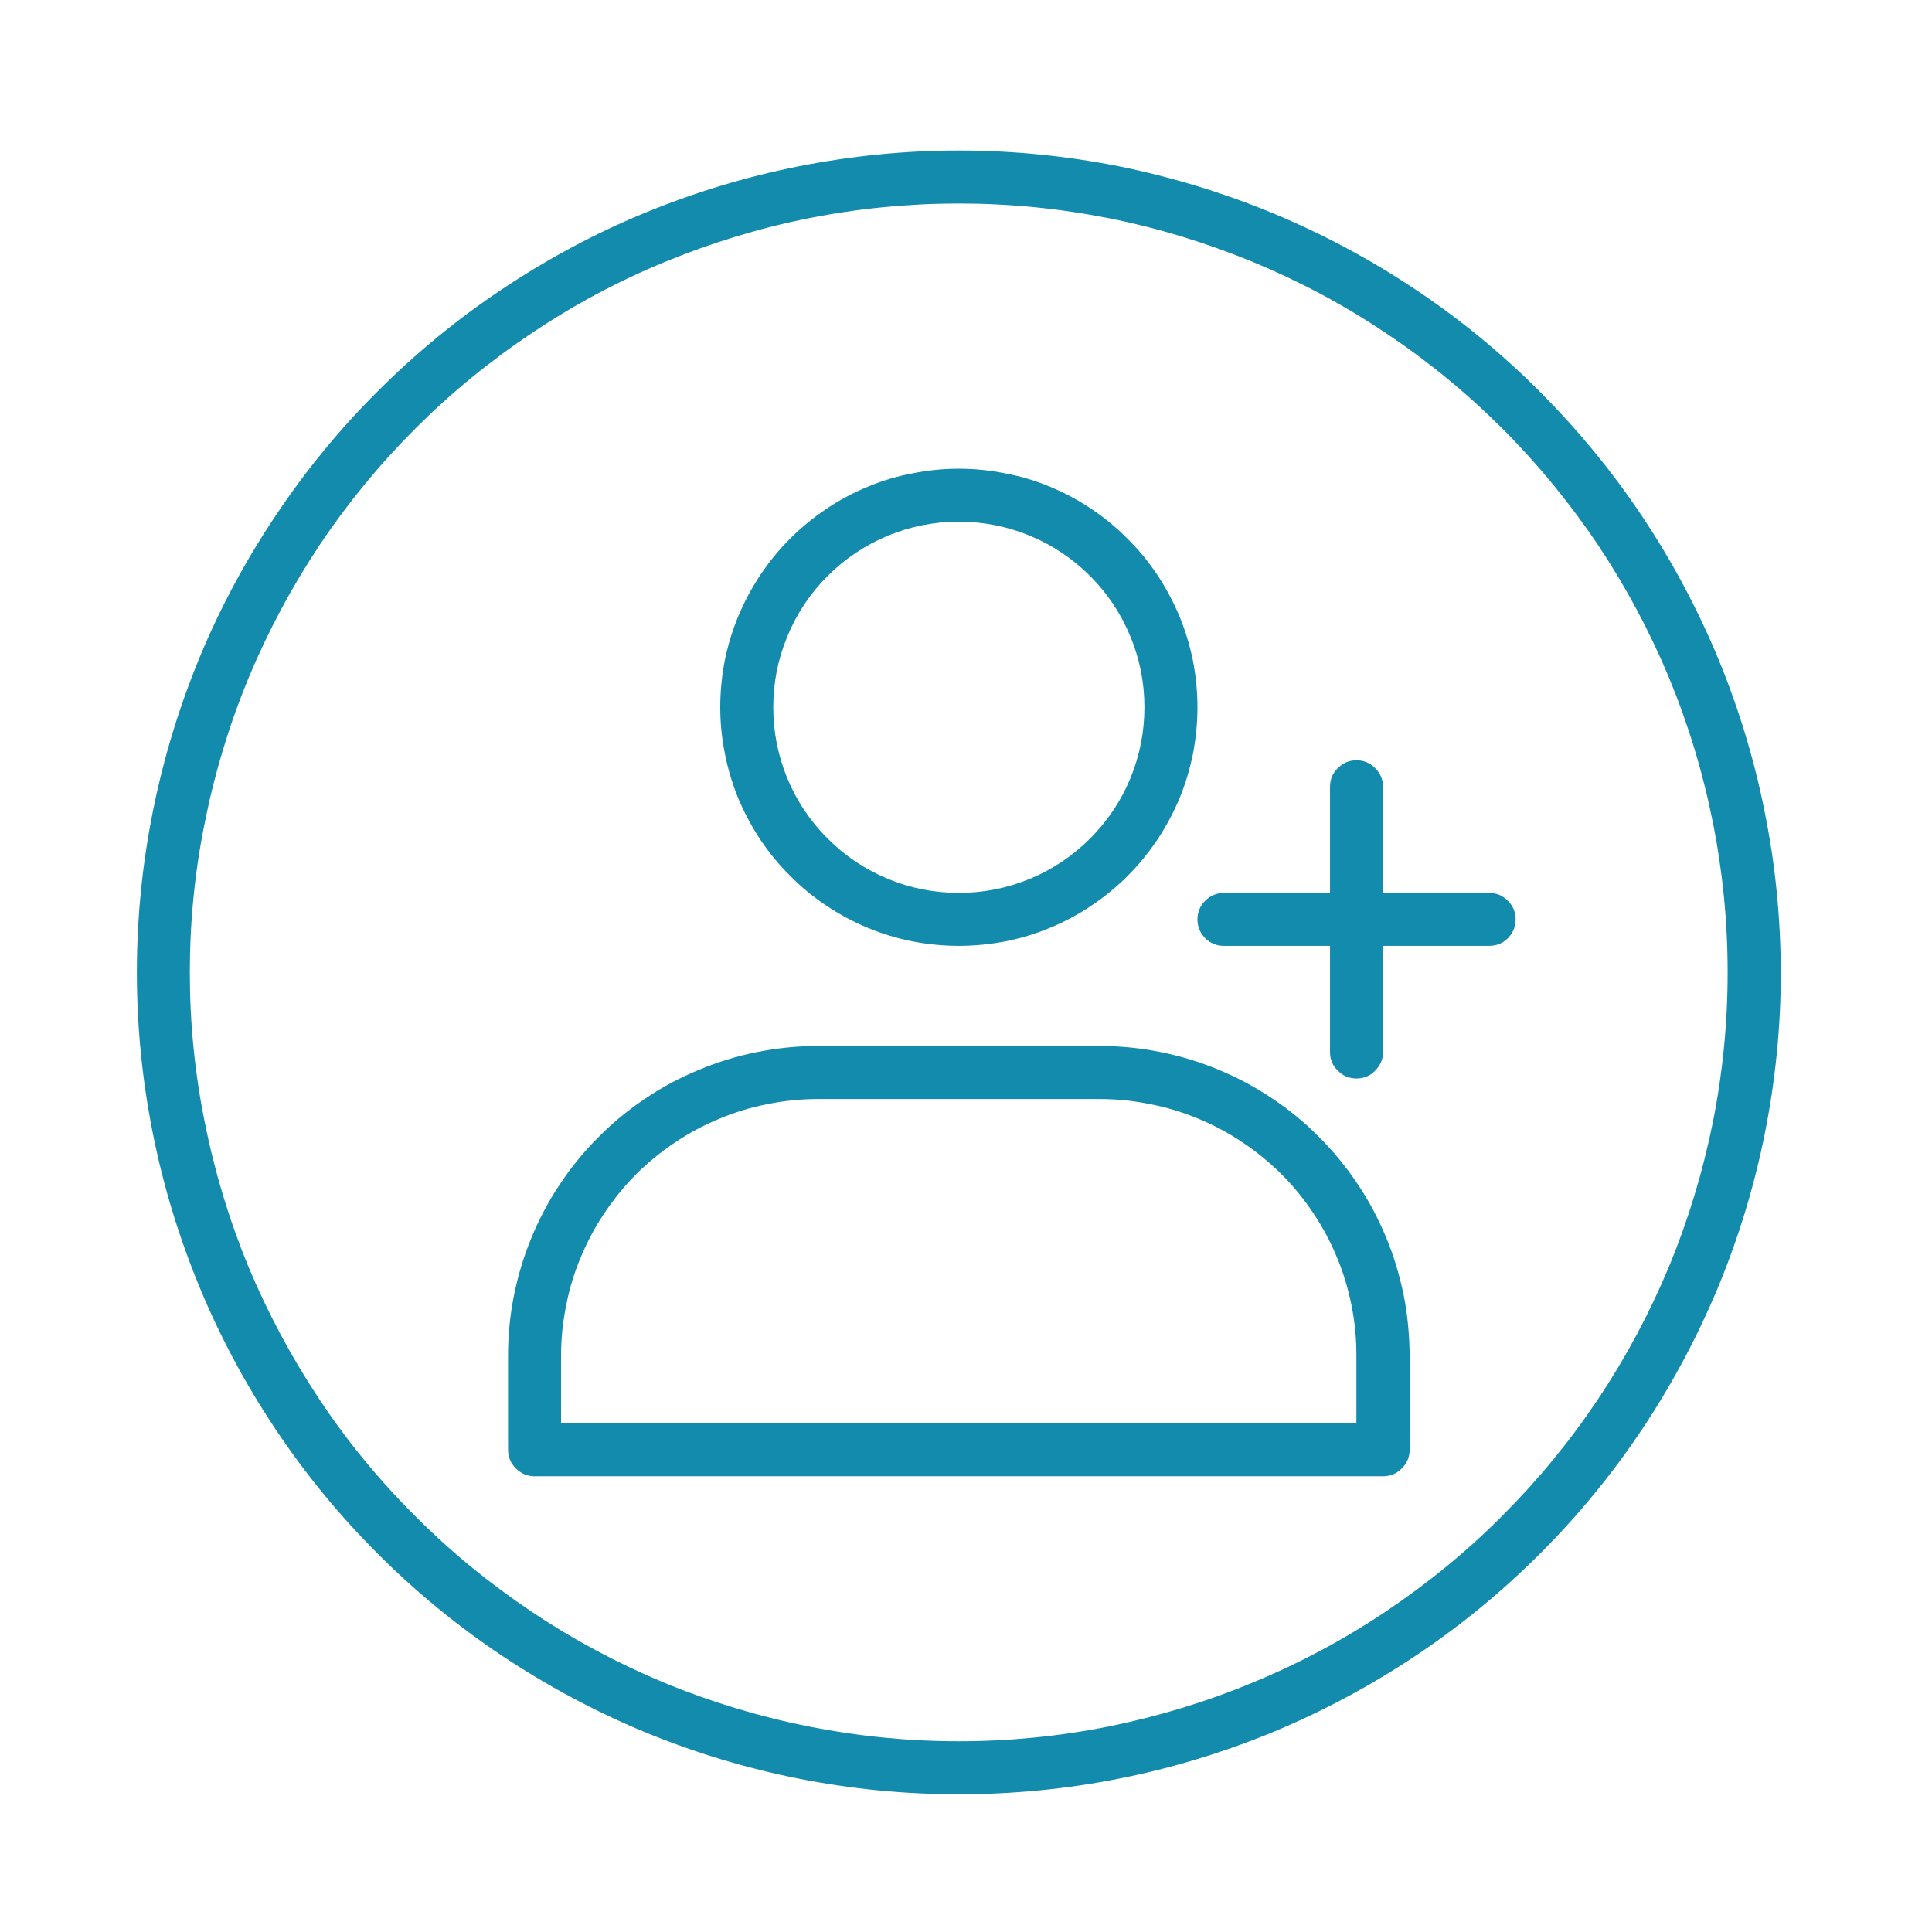 <svg xmlns="http://www.w3.org/2000/svg" xmlns:xlink="http://www.w3.org/1999/xlink" width="45" zoomAndPan="magnify" viewBox="0 0 33.75 33.75" height="45" preserveAspectRatio="xMidYMid meet" version="1.2"><defs><clipPath id="3c75c2e9d6"><path d="M 2.391 2.629 L 31.199 2.629 L 31.199 31.438 L 2.391 31.438 Z M 2.391 2.629 "/></clipPath></defs><g id="96f1df3412"><path style=" stroke:none;fill-rule:nonzero;fill:#128bad;fill-opacity:1;" d="M 19.223 18.273 L 14.277 18.273 C 13.922 18.273 13.57 18.309 13.223 18.379 C 12.875 18.449 12.539 18.551 12.211 18.688 C 11.883 18.824 11.57 18.988 11.277 19.188 C 10.984 19.383 10.711 19.605 10.461 19.859 C 10.207 20.109 9.984 20.383 9.789 20.676 C 9.59 20.969 9.426 21.281 9.289 21.609 C 9.152 21.938 9.051 22.273 8.98 22.621 C 8.91 22.969 8.875 23.32 8.875 23.676 L 8.875 25.324 C 8.875 25.453 8.922 25.562 9.012 25.652 C 9.102 25.742 9.211 25.789 9.34 25.789 L 24.16 25.789 C 24.289 25.789 24.398 25.742 24.488 25.652 C 24.578 25.562 24.625 25.453 24.625 25.324 L 24.625 23.676 C 24.621 23.32 24.59 22.969 24.52 22.621 C 24.449 22.273 24.348 21.938 24.211 21.609 C 24.074 21.281 23.91 20.969 23.711 20.676 C 23.516 20.383 23.289 20.109 23.039 19.859 C 22.789 19.605 22.516 19.383 22.223 19.188 C 21.926 18.988 21.617 18.824 21.289 18.688 C 20.961 18.551 20.625 18.449 20.277 18.379 C 19.93 18.309 19.578 18.273 19.223 18.273 Z M 23.695 24.859 L 9.801 24.859 L 9.801 23.676 C 9.801 23.383 9.832 23.09 9.891 22.801 C 9.945 22.516 10.031 22.234 10.145 21.965 C 10.258 21.691 10.395 21.434 10.559 21.191 C 10.723 20.945 10.906 20.719 11.113 20.512 C 11.32 20.305 11.547 20.121 11.793 19.957 C 12.035 19.793 12.293 19.656 12.566 19.543 C 12.836 19.43 13.117 19.344 13.402 19.289 C 13.691 19.23 13.984 19.199 14.277 19.199 L 19.223 19.199 C 19.516 19.199 19.809 19.23 20.094 19.289 C 20.383 19.344 20.664 19.43 20.934 19.543 C 21.207 19.656 21.465 19.793 21.707 19.957 C 21.953 20.121 22.176 20.305 22.387 20.512 C 22.594 20.719 22.777 20.945 22.941 21.191 C 23.105 21.434 23.242 21.691 23.355 21.965 C 23.469 22.234 23.551 22.516 23.609 22.801 C 23.668 23.09 23.695 23.383 23.695 23.676 Z M 23.695 24.859 "/><path style=" stroke:none;fill-rule:nonzero;fill:#128bad;fill-opacity:1;" d="M 16.75 16.523 C 17.023 16.523 17.293 16.496 17.562 16.445 C 17.832 16.391 18.094 16.312 18.344 16.207 C 18.598 16.102 18.84 15.973 19.066 15.82 C 19.293 15.668 19.504 15.496 19.695 15.305 C 19.891 15.109 20.062 14.898 20.215 14.672 C 20.367 14.445 20.496 14.203 20.602 13.953 C 20.707 13.699 20.785 13.438 20.84 13.168 C 20.891 12.902 20.918 12.629 20.918 12.355 C 20.918 12.082 20.891 11.812 20.84 11.543 C 20.785 11.273 20.707 11.016 20.602 10.762 C 20.496 10.508 20.367 10.27 20.215 10.039 C 20.062 9.812 19.891 9.602 19.695 9.41 C 19.504 9.215 19.293 9.043 19.066 8.891 C 18.84 8.738 18.598 8.609 18.344 8.504 C 18.094 8.398 17.832 8.32 17.562 8.27 C 17.293 8.215 17.023 8.188 16.75 8.188 C 16.477 8.188 16.203 8.215 15.938 8.27 C 15.668 8.32 15.406 8.398 15.156 8.504 C 14.902 8.609 14.66 8.738 14.434 8.891 C 14.207 9.043 13.996 9.215 13.801 9.41 C 13.609 9.602 13.438 9.812 13.285 10.039 C 13.133 10.27 13.004 10.508 12.898 10.762 C 12.793 11.016 12.715 11.273 12.66 11.543 C 12.609 11.812 12.582 12.082 12.582 12.355 C 12.582 12.629 12.609 12.902 12.664 13.168 C 12.715 13.438 12.797 13.699 12.898 13.949 C 13.004 14.203 13.133 14.441 13.285 14.672 C 13.438 14.898 13.609 15.109 13.805 15.301 C 13.996 15.496 14.207 15.668 14.434 15.82 C 14.664 15.973 14.902 16.102 15.156 16.207 C 15.406 16.312 15.668 16.391 15.938 16.445 C 16.207 16.496 16.477 16.523 16.75 16.523 Z M 16.75 9.113 C 17.18 9.113 17.594 9.195 17.992 9.359 C 18.387 9.523 18.738 9.758 19.043 10.062 C 19.348 10.367 19.582 10.719 19.746 11.117 C 19.91 11.512 19.992 11.926 19.992 12.355 C 19.992 12.785 19.91 13.199 19.746 13.598 C 19.582 13.992 19.348 14.344 19.043 14.648 C 18.738 14.953 18.387 15.188 17.992 15.352 C 17.594 15.516 17.18 15.598 16.75 15.598 C 16.32 15.598 15.906 15.516 15.508 15.352 C 15.113 15.188 14.762 14.953 14.457 14.648 C 14.152 14.344 13.918 13.992 13.754 13.598 C 13.59 13.199 13.508 12.785 13.508 12.355 C 13.508 11.926 13.59 11.512 13.754 11.117 C 13.918 10.719 14.152 10.367 14.457 10.062 C 14.762 9.758 15.113 9.523 15.508 9.359 C 15.906 9.195 16.32 9.113 16.75 9.113 Z M 16.75 9.113 "/><path style=" stroke:none;fill-rule:nonzero;fill:#128bad;fill-opacity:1;" d="M 26.012 15.598 L 24.16 15.598 L 24.16 13.746 C 24.16 13.617 24.113 13.508 24.023 13.418 C 23.934 13.328 23.824 13.281 23.695 13.281 C 23.57 13.281 23.461 13.328 23.371 13.418 C 23.277 13.508 23.234 13.617 23.234 13.746 L 23.234 15.598 L 21.383 15.598 C 21.254 15.598 21.145 15.645 21.055 15.734 C 20.965 15.824 20.918 15.934 20.918 16.062 C 20.918 16.188 20.965 16.297 21.055 16.391 C 21.145 16.48 21.254 16.523 21.383 16.523 L 23.234 16.523 L 23.234 18.379 C 23.234 18.504 23.277 18.613 23.371 18.703 C 23.461 18.797 23.57 18.84 23.695 18.84 C 23.824 18.84 23.934 18.797 24.023 18.703 C 24.113 18.613 24.16 18.504 24.16 18.379 L 24.16 16.523 L 26.012 16.523 C 26.141 16.523 26.25 16.48 26.34 16.391 C 26.43 16.297 26.477 16.188 26.477 16.062 C 26.477 15.934 26.43 15.824 26.34 15.734 C 26.25 15.645 26.141 15.598 26.012 15.598 Z M 26.012 15.598 "/><g clip-rule="nonzero" clip-path="url(#3c75c2e9d6)"><path style=" stroke:none;fill-rule:nonzero;fill:#128bad;fill-opacity:1;" d="M 16.75 2.629 C 15.809 2.629 14.875 2.723 13.949 2.906 C 13.023 3.09 12.125 3.363 11.254 3.723 C 10.383 4.082 9.559 4.527 8.773 5.051 C 7.988 5.574 7.266 6.168 6.598 6.836 C 5.93 7.5 5.336 8.227 4.812 9.012 C 4.289 9.793 3.844 10.621 3.484 11.492 C 3.125 12.363 2.852 13.262 2.668 14.188 C 2.484 15.109 2.391 16.043 2.391 16.988 C 2.391 17.93 2.484 18.863 2.668 19.789 C 2.852 20.715 3.125 21.609 3.484 22.48 C 3.844 23.352 4.289 24.18 4.812 24.965 C 5.336 25.75 5.93 26.473 6.598 27.141 C 7.266 27.809 7.988 28.402 8.773 28.926 C 9.559 29.449 10.383 29.891 11.254 30.254 C 12.125 30.613 13.023 30.887 13.949 31.07 C 14.875 31.254 15.809 31.344 16.75 31.344 C 17.691 31.344 18.625 31.254 19.551 31.07 C 20.477 30.887 21.375 30.613 22.246 30.254 C 23.117 29.891 23.941 29.449 24.727 28.926 C 25.512 28.402 26.234 27.809 26.902 27.141 C 27.57 26.473 28.164 25.75 28.688 24.965 C 29.211 24.18 29.652 23.352 30.016 22.48 C 30.375 21.609 30.648 20.715 30.832 19.789 C 31.016 18.863 31.109 17.93 31.109 16.988 C 31.105 16.047 31.016 15.113 30.828 14.188 C 30.645 13.262 30.371 12.367 30.012 11.496 C 29.648 10.625 29.207 9.797 28.684 9.016 C 28.16 8.23 27.562 7.508 26.898 6.84 C 26.23 6.172 25.508 5.578 24.723 5.055 C 23.938 4.531 23.113 4.09 22.242 3.727 C 21.371 3.367 20.473 3.094 19.551 2.906 C 18.625 2.723 17.691 2.629 16.75 2.629 Z M 16.75 30.418 C 15.867 30.418 14.996 30.332 14.129 30.16 C 13.266 29.988 12.426 29.734 11.609 29.398 C 10.793 29.059 10.02 28.645 9.289 28.156 C 8.555 27.664 7.875 27.109 7.254 26.484 C 6.629 25.863 6.07 25.184 5.582 24.449 C 5.094 23.715 4.68 22.941 4.34 22.129 C 4.004 21.312 3.75 20.473 3.578 19.609 C 3.402 18.742 3.316 17.871 3.316 16.988 C 3.316 16.105 3.402 15.23 3.578 14.367 C 3.75 13.504 4.004 12.664 4.34 11.848 C 4.68 11.031 5.094 10.258 5.582 9.523 C 6.07 8.793 6.629 8.113 7.254 7.488 C 7.875 6.867 8.555 6.309 9.289 5.82 C 10.02 5.328 10.793 4.914 11.609 4.578 C 12.426 4.242 13.266 3.984 14.129 3.812 C 14.996 3.641 15.867 3.555 16.75 3.555 C 17.633 3.555 18.504 3.641 19.371 3.812 C 20.234 3.984 21.074 4.242 21.891 4.578 C 22.703 4.914 23.48 5.328 24.211 5.82 C 24.945 6.309 25.625 6.867 26.246 7.488 C 26.871 8.113 27.426 8.793 27.918 9.523 C 28.406 10.258 28.82 11.031 29.16 11.848 C 29.496 12.664 29.75 13.504 29.922 14.367 C 30.094 15.23 30.18 16.105 30.18 16.988 C 30.18 17.871 30.094 18.742 29.922 19.605 C 29.746 20.473 29.492 21.312 29.156 22.125 C 28.816 22.941 28.402 23.715 27.914 24.445 C 27.422 25.18 26.867 25.855 26.242 26.48 C 25.621 27.105 24.941 27.66 24.207 28.152 C 23.477 28.641 22.703 29.055 21.887 29.391 C 21.074 29.73 20.234 29.984 19.367 30.16 C 18.504 30.332 17.633 30.418 16.75 30.418 Z M 16.75 30.418 "/></g></g></svg>